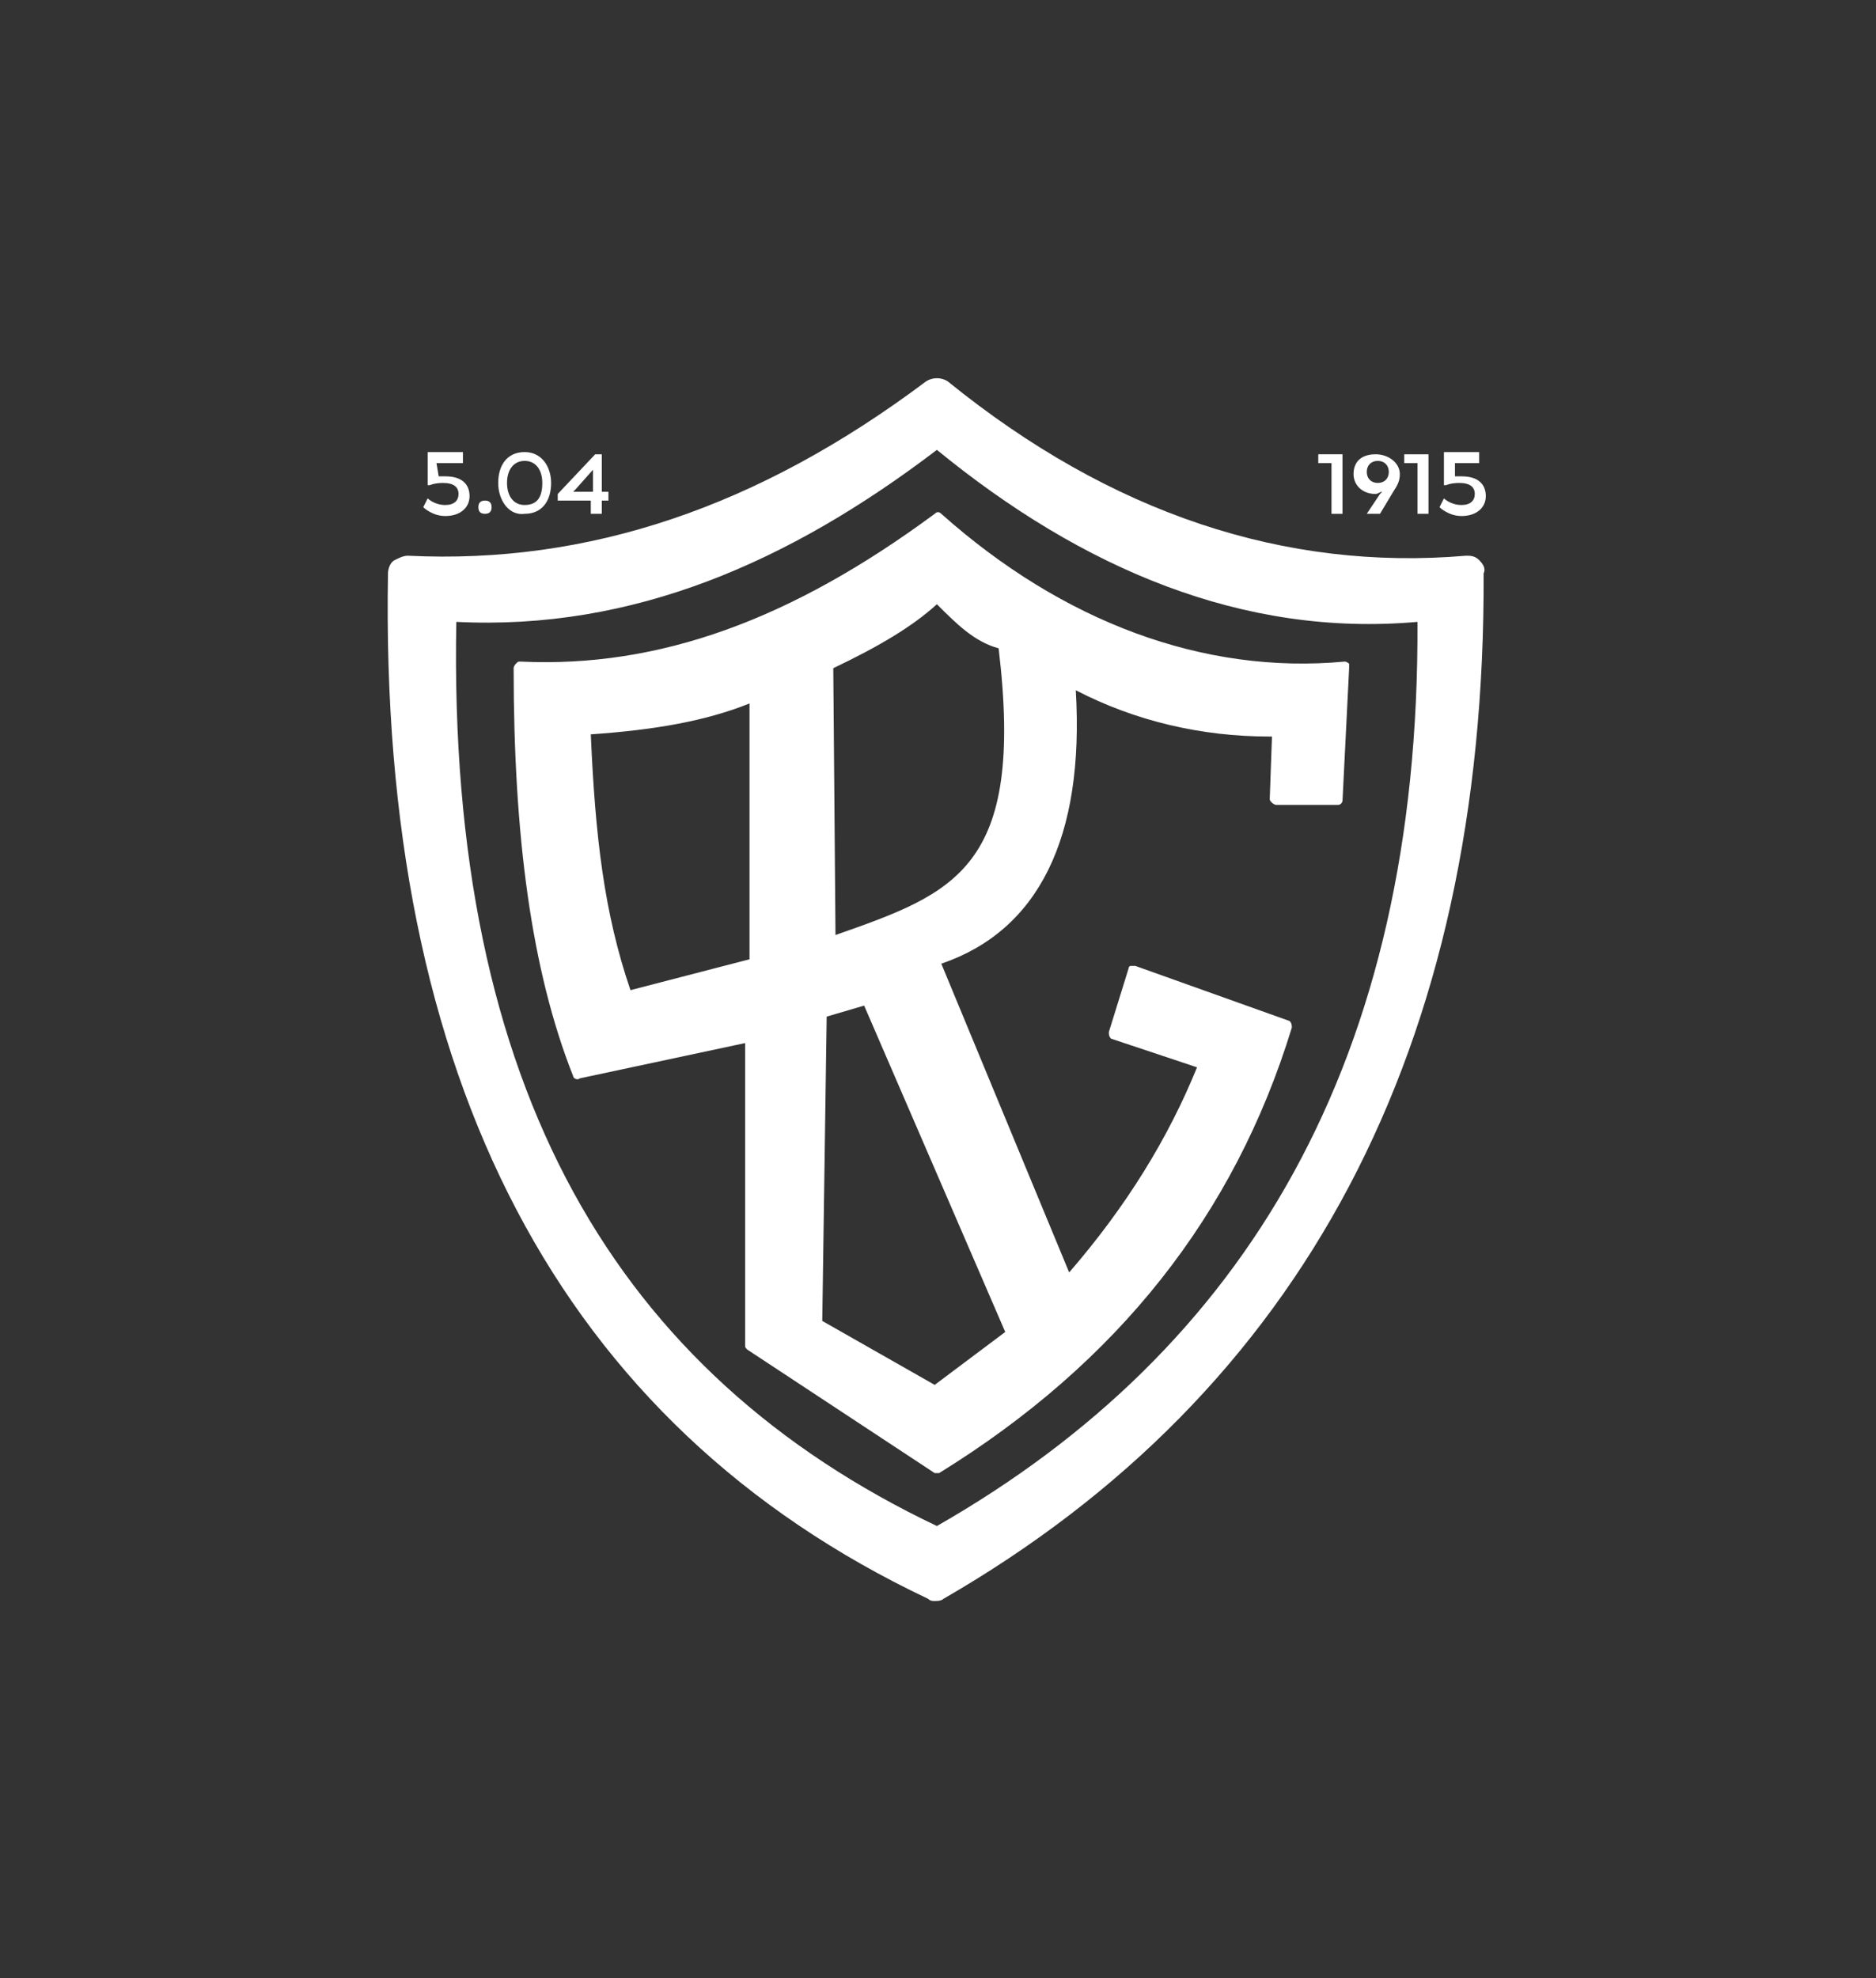 <?xml version="1.0" encoding="utf-8"?>
<!-- Generator: Adobe Illustrator 19.0.0, SVG Export Plug-In . SVG Version: 6.00 Build 0)  -->
<svg version="1.1" id="Camada_1" xmlns="http://www.w3.org/2000/svg" xmlns:xlink="http://www.w3.org/1999/xlink" x="0px" y="0px"
	 viewBox="0 0 85.1 89.7" style="enable-background:new 0 0 85.1 89.7;" xml:space="preserve">
<rect x="0" y="0" width="85.1" height="89.7" fill="#333333" stroke="none"/>
<style type="text/css">
	.st0{fill:#FFFFFF;}
	.st1{fill-rule:evenodd;clip-rule:evenodd;fill:#FFFFFF;}
</style>
<g id="XMLID_40_">
	<path id="XMLID_261_" class="st0" d="M19.9,21.6c0.1,0,0.2,0,0.3,0c0.8,0,1.1,0.4,1.1,0.9c0,0.5-0.4,0.9-1.1,0.9
		c-0.6,0-1-0.4-1-0.4l0.2-0.4c0,0,0.3,0.3,0.8,0.3c0.4,0,0.6-0.2,0.6-0.5c0-0.3-0.2-0.5-0.7-0.5c-0.4,0-0.6,0.1-0.6,0.1l-0.1,0
		l0-1.5h1.6V21h-1.2L19.9,21.6z"/>
	<path id="XMLID_258_" class="st0" d="M22.6,21.9c0-0.8,0.4-1.4,1.2-1.4c0.8,0,1.2,0.7,1.2,1.4c0,0.8-0.4,1.4-1.2,1.4
		C23.1,23.4,22.6,22.7,22.6,21.9z M24.6,21.9c0-0.6-0.3-1-0.8-1c-0.5,0-0.8,0.4-0.8,1c0,0.6,0.3,1,0.8,1
		C24.4,22.9,24.6,22.5,24.6,21.9z"/>
	<path id="XMLID_255_" class="st0" d="M27,20.6h0.3v1.7h0.3v0.4h-0.3v0.6h-0.5v-0.6h-1.5v-0.3L27,20.6z M26.9,22.3v-1l-0.8,0.9
		c0,0-0.1,0.1-0.1,0.1v0H26.9z"/>
	<g id="XMLID_252_">
		<path id="XMLID_253_" class="st0" d="M22,22.7c0.2,0,0.3,0.1,0.3,0.3s-0.1,0.3-0.3,0.3c-0.2,0-0.3-0.1-0.3-0.3S21.8,22.7,22,22.7z
			"/>
	</g>
	<g id="XMLID_243_">
		<path id="XMLID_249_" class="st1" d="M67.1,25.4c-0.2-0.2-0.4-0.2-0.6-0.2c-8.2,0.7-16.1-1.9-23.5-7.9c-0.3-0.2-0.7-0.2-1,0
			c-7.6,5.7-15.3,8.3-23.5,7.9c-0.2,0-0.4,0.1-0.6,0.2c-0.2,0.1-0.3,0.4-0.3,0.6c-0.4,22.9,7.8,38.6,24.5,46.5
			c0.1,0.1,0.2,0.1,0.3,0.1c0.1,0,0.3,0,0.4-0.1c16.3-9.4,24.6-25,24.5-46.5C67.4,25.8,67.3,25.6,67.1,25.4z M64.3,28.2
			c0.1,19.9-7.8,33-21.8,41c-14.5-6.9-22.2-19.8-21.8-41c8,0.4,15.1-2.7,21.8-7.8C49.1,25.8,56.4,28.9,64.3,28.2z"/>
		<path id="XMLID_244_" class="st0" d="M61.2,30.1c0,0-0.1-0.1-0.2-0.1c-6.4,0.6-12.8-1.8-18.3-6.7c-0.1-0.1-0.2-0.1-0.3,0
			c-6.5,4.8-12.5,7-18.8,6.7c-0.1,0-0.1,0-0.2,0.1c0,0-0.1,0.1-0.1,0.2C23.3,37.9,24.1,44,26,48.8c0,0.1,0.2,0.2,0.3,0.1l7.5-1.6V61
			c0,0.1,0,0.1,0.1,0.2l8.5,5.6c0,0,0.1,0,0.1,0c0,0,0.1,0,0.1,0c8.1-5,13.4-11.7,16-20.2c0-0.1,0-0.2-0.1-0.3l-7-2.5
			c-0.1,0-0.1,0-0.2,0c-0.1,0-0.1,0.1-0.1,0.1l-0.9,2.9c0,0.1,0,0.2,0.1,0.3l3.9,1.3c-1.3,3.2-3.2,6.3-5.8,9.3l-5.8-14
			c4.4-1.5,6.5-5.7,6.1-12.4c2.7,1.4,5.7,2.1,8.8,2.1c0,0,0.1,0,0.1,0l-0.1,2.8c0,0.1,0,0.1,0.1,0.2c0,0,0.1,0.1,0.2,0.1h2.8
			c0.1,0,0.2-0.1,0.2-0.2l0.3-6C61.2,30.2,61.2,30.1,61.2,30.1z M34,31.9v11.6l-5.4,1.4c-1.2-3.5-1.6-7-1.8-11.6
			C29.7,33.1,32,32.7,34,31.9z M37.9,42.4L37.9,42.4l-0.1-12.1c2.1-1,3.6-1.9,4.7-2.9c0.9,0.9,1.7,1.7,2.8,2
			C46.5,39.4,43.3,40.5,37.9,42.4z M37.5,46.1l1.7-0.5l6.4,14.8l-3.2,2.4l-5.1-2.9L37.5,46.1z"/>
	</g>
	<g id="XMLID_233_">
		<path id="XMLID_241_" class="st0" d="M60.9,20.6v2.7h-0.5V21h-0.6v-0.4H60.9z"/>
		<path id="XMLID_238_" class="st0" d="M63.2,22.3l-0.6,1H62l0.6-0.9c0.1-0.1,0.1-0.1,0.1-0.1v0c-0.1,0-0.2,0.1-0.3,0.1
			c-0.6,0-1-0.4-1-0.9c0-0.6,0.4-0.9,1-0.9c0.6,0,1.1,0.4,1.1,0.9C63.5,21.8,63.4,22,63.2,22.3z M62.5,20.9c-0.3,0-0.5,0.2-0.5,0.5
			c0,0.3,0.2,0.5,0.5,0.5c0.3,0,0.5-0.2,0.5-0.5C63,21.1,62.8,20.9,62.5,20.9z"/>
		<path id="XMLID_236_" class="st0" d="M64.8,20.6v2.7h-0.5V21h-0.6v-0.4H64.8z"/>
		<path id="XMLID_234_" class="st0" d="M66,21.6c0.1,0,0.2,0,0.3,0c0.8,0,1.1,0.4,1.1,0.9c0,0.5-0.4,0.9-1.1,0.9c-0.6,0-1-0.4-1-0.4
			l0.2-0.4c0,0,0.3,0.3,0.8,0.3c0.4,0,0.6-0.2,0.6-0.5c0-0.3-0.2-0.5-0.7-0.5c-0.4,0-0.6,0.1-0.6,0.1l-0.1,0l0-1.5h1.6V21H66
			L66,21.6z"/>
	</g>
</g>
</svg>
